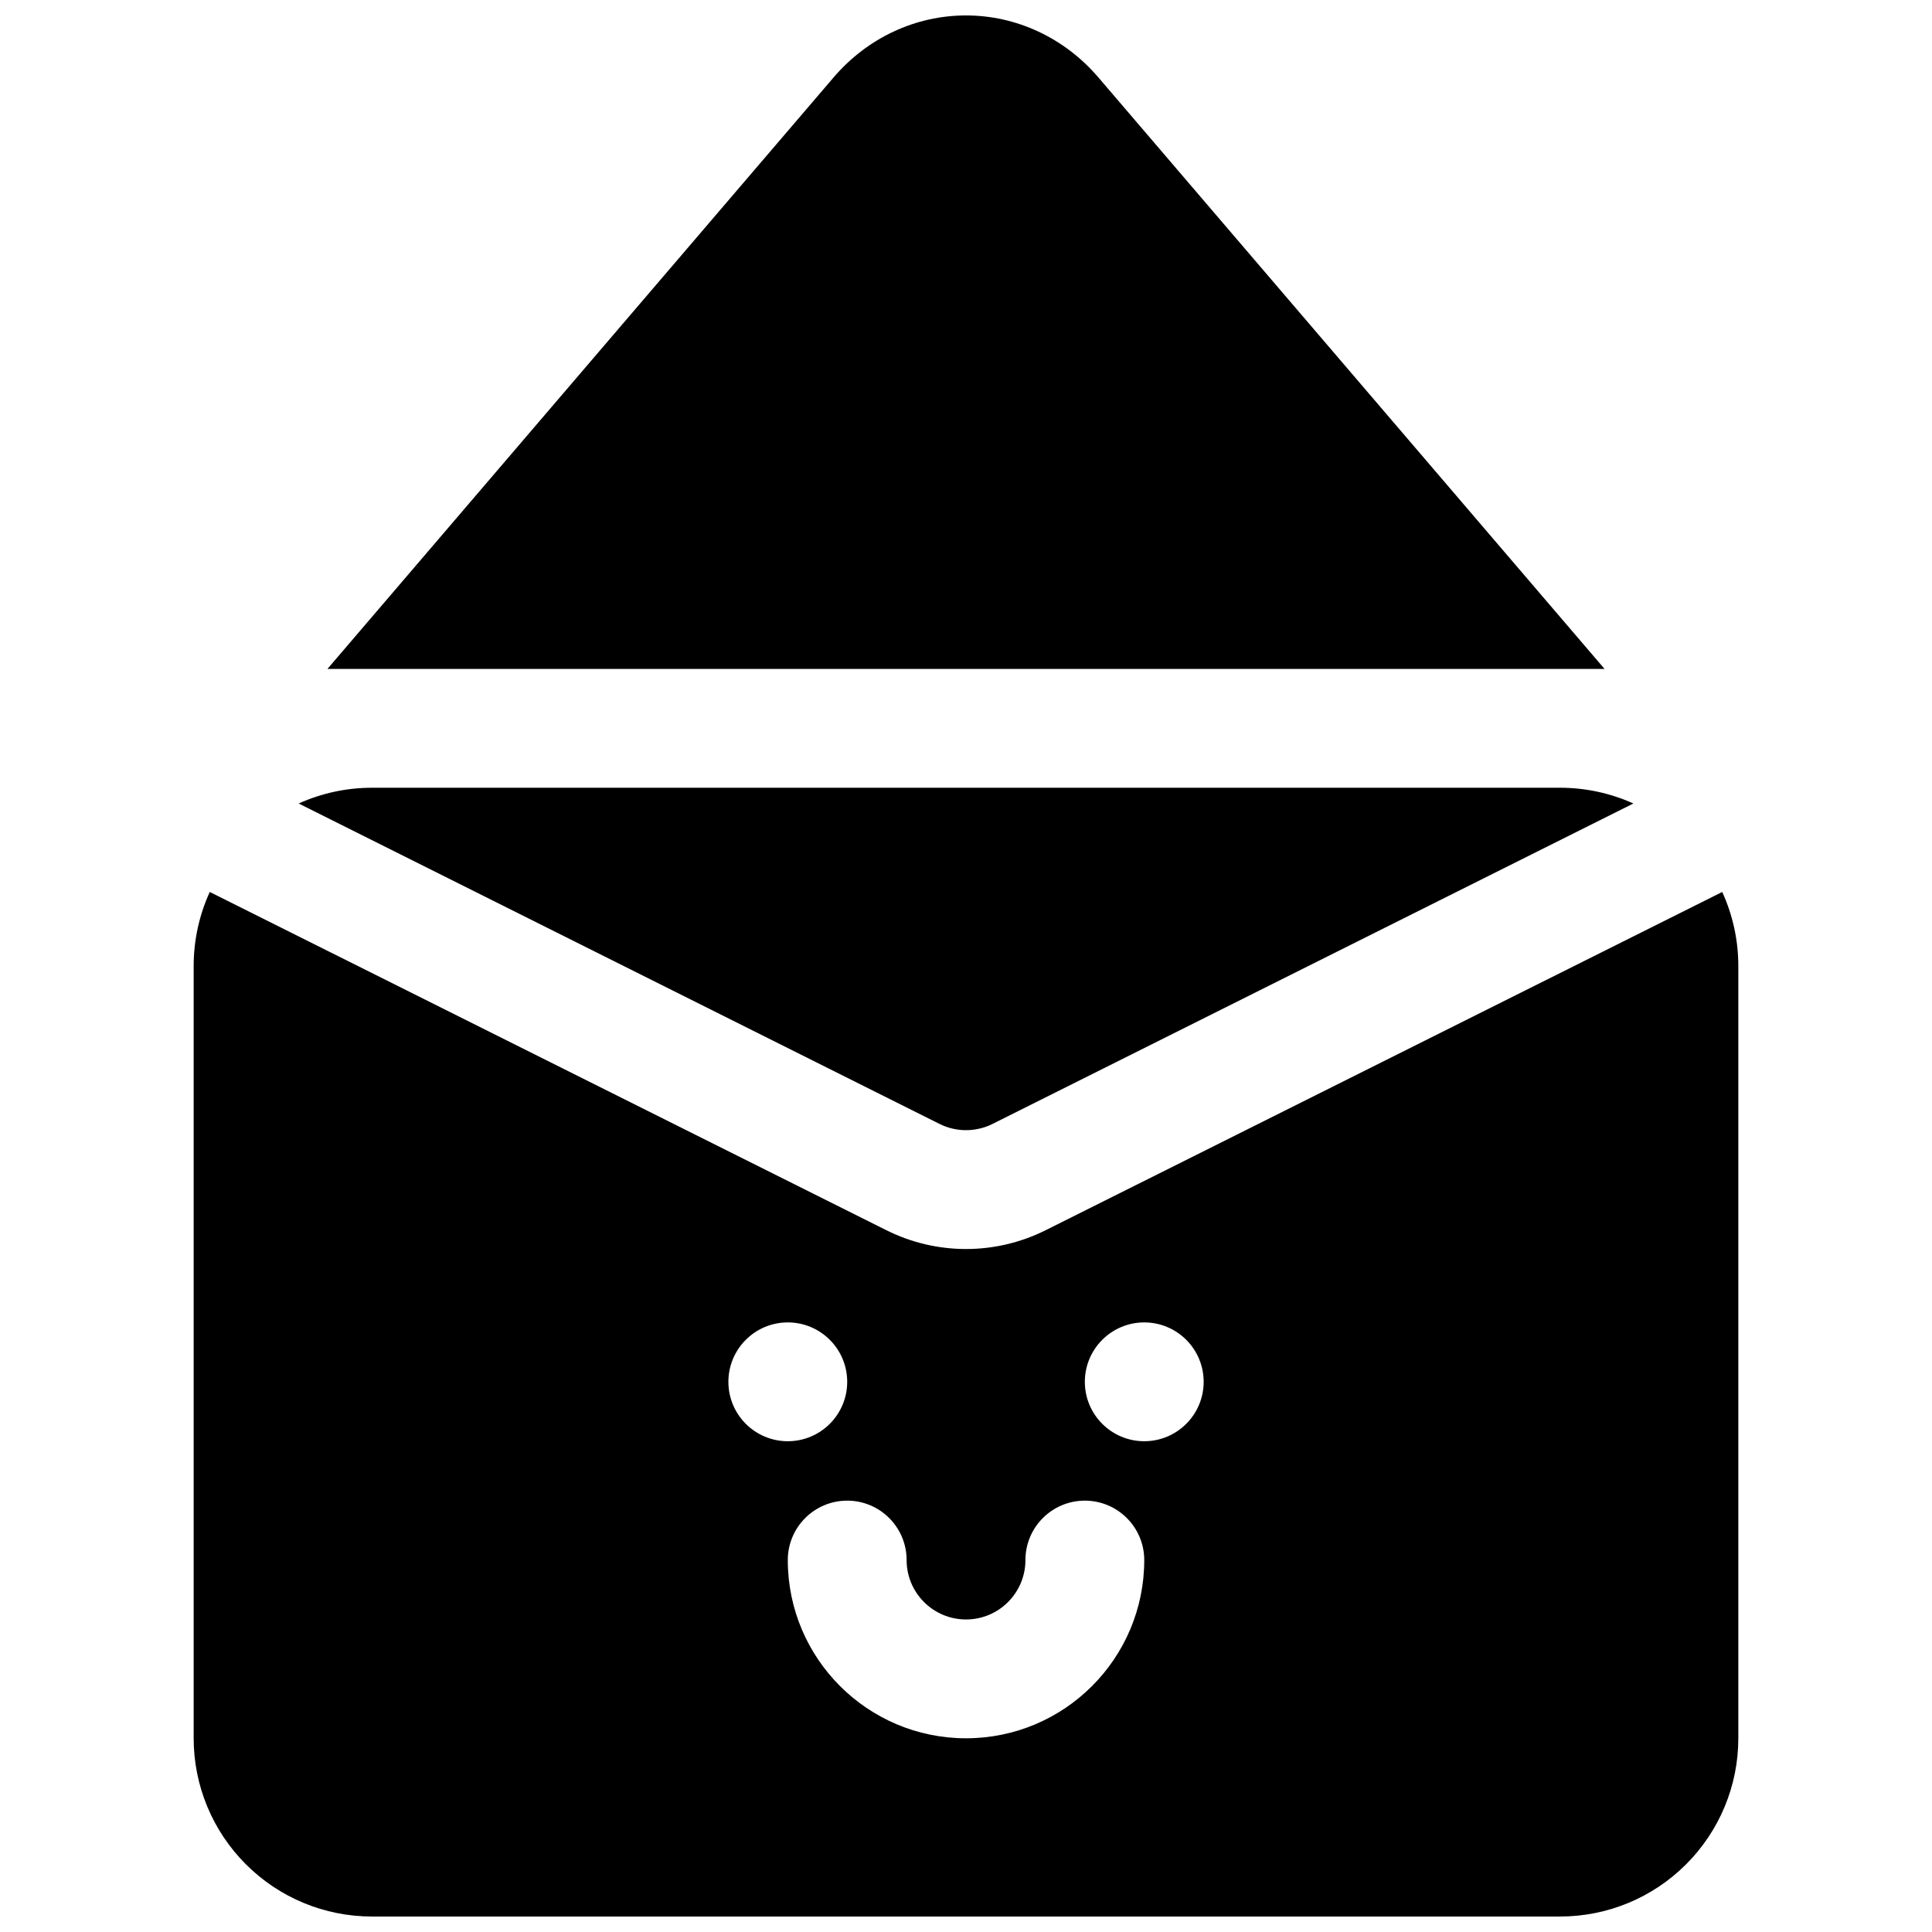 <?xml version="1.0" encoding="UTF-8"?>
<!-- Uploaded to: SVG Repo, www.svgrepo.com, Generator: SVG Repo Mixer Tools -->
<svg width="800px" height="800px" version="1.1" viewBox="144 144 512 512" xmlns="http://www.w3.org/2000/svg">
 <defs>
  <clipPath id="b">
   <path d="m195 352h410v299.9h-410z"/>
  </clipPath>
  <clipPath id="a">
   <path d="m230 148.09h340v173.91h-340z"/>
  </clipPath>
 </defs>
 <g>
  <g clip-path="url(#b)">
   <path d="m600.41 380.38-179.28 89.629c-13.305 6.66-28.957 6.66-42.258 0l-179.28-89.629c-2.789 6.09-4.269 12.781-4.269 19.617v204.67c0 12.531 4.977 24.543 13.84 33.391 8.848 8.867 20.863 13.84 33.395 13.84h314.88c12.535 0 24.547-4.973 33.395-13.84 8.863-8.848 13.84-20.859 13.84-33.391v-204.67c0-6.836-1.48-13.527-4.266-19.617zm-184.66 177.05c0 8.691-7.055 15.746-15.742 15.746-8.691 0-15.746-7.055-15.746-15.746 0-8.688-7.055-15.742-15.742-15.742-8.691 0-15.746 7.055-15.746 15.742 0 26.074 21.16 47.234 47.234 47.234 26.07 0 47.23-21.16 47.23-47.234 0-8.688-7.055-15.742-15.742-15.742-8.691 0-15.746 7.055-15.746 15.742zm-62.977-62.977c8.691 0 15.746 7.055 15.746 15.746 0 8.691-7.055 15.742-15.746 15.742s-15.742-7.051-15.742-15.742c0-8.691 7.051-15.746 15.742-15.746zm94.465 0c8.691 0 15.746 7.055 15.746 15.746 0 8.691-7.055 15.742-15.746 15.742-8.691 0-15.742-7.051-15.742-15.742 0-8.691 7.051-15.746 15.742-15.746zm-224.09-137.52 169.82 84.91c4.426 2.219 9.652 2.219 14.074 0l169.82-84.91c-6.047-2.723-12.66-4.172-19.414-4.172h-314.88c-6.754 0-13.367 1.449-19.414 4.172z" fill-rule="evenodd"/>
  </g>
  <g clip-path="url(#a)">
   <path d="m230.77 321.28h338.46l-134.14-156.75c-9.023-10.551-21.793-16.438-35.094-16.438-13.305 0-26.074 5.887-35.094 16.438z" fill-rule="evenodd"/>
  </g>
 </g>
</svg>